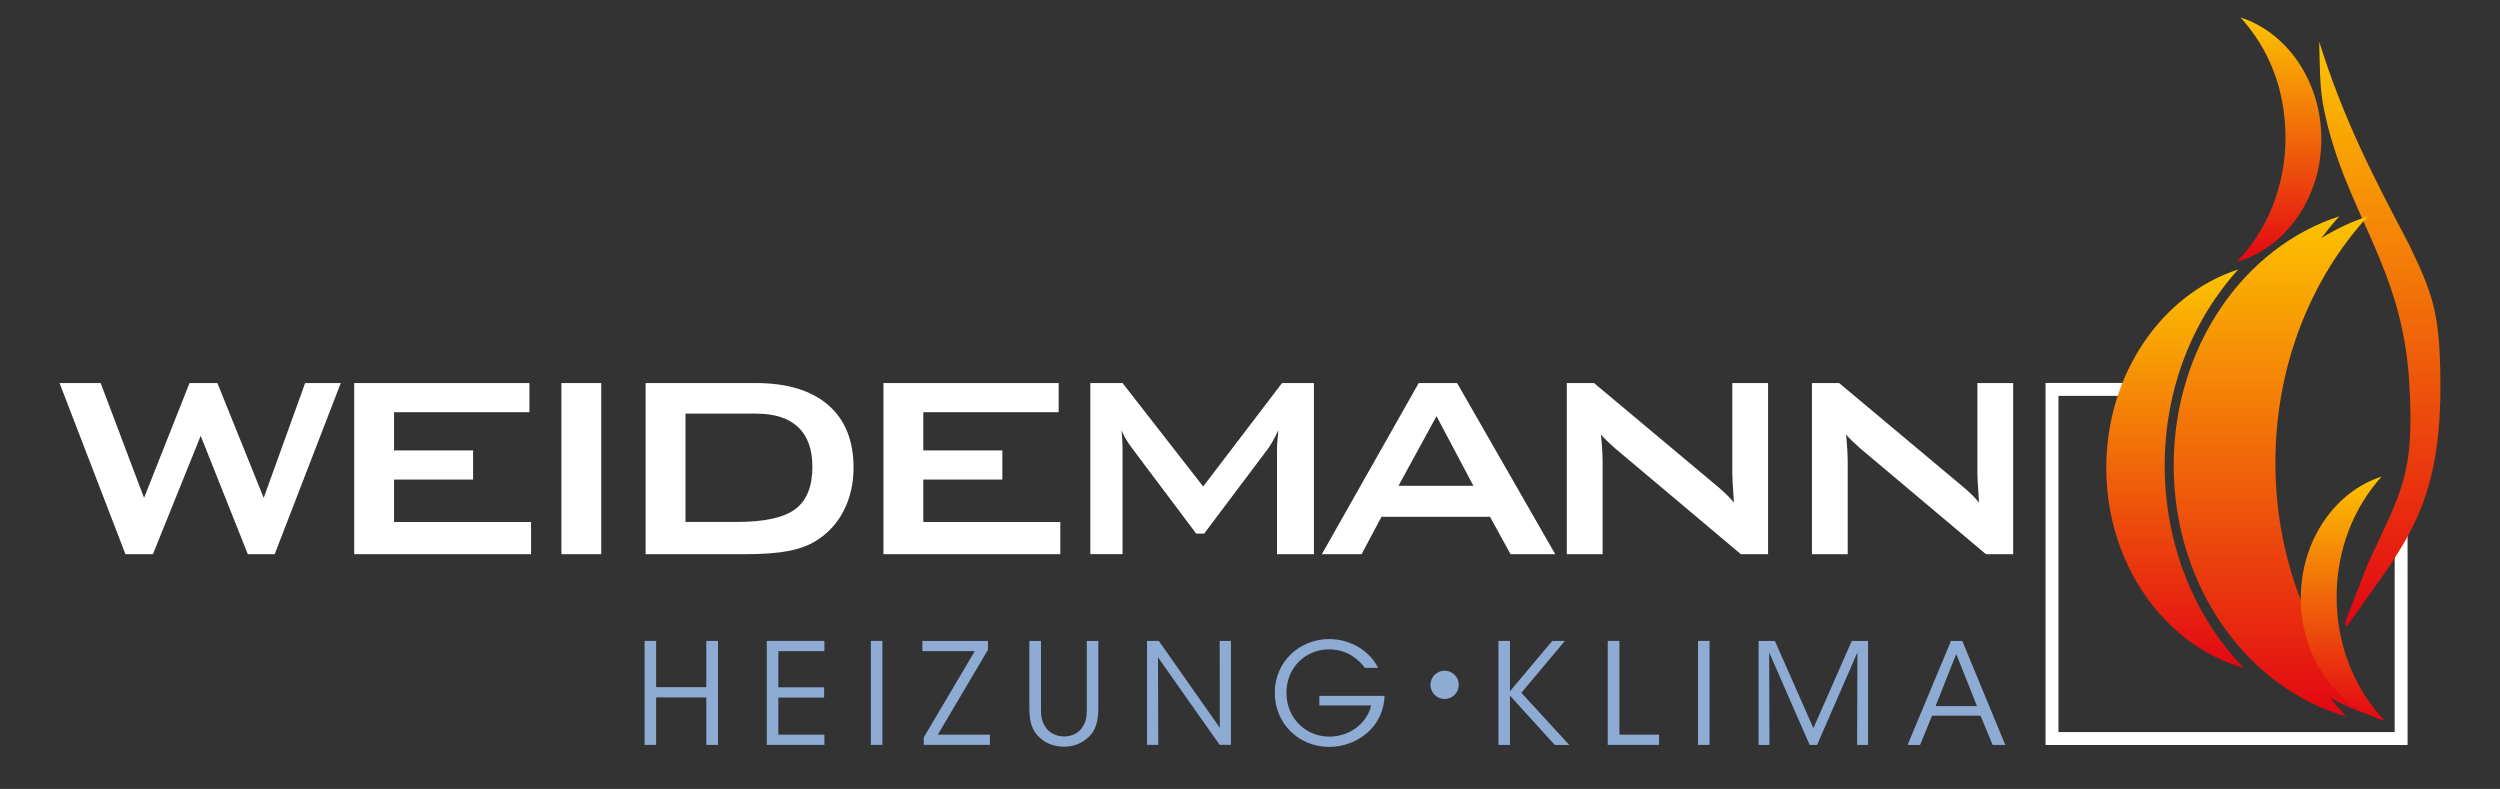 <?xml version="1.0" encoding="UTF-8"?>
<svg id="Ebene_1" xmlns="http://www.w3.org/2000/svg" xmlns:xlink="http://www.w3.org/1999/xlink" version="1.1" viewBox="0 0 595.28 187.86">
  <rect x="0" y="0" width="595.28" height="187.86" fill="#333333" stroke="none"/>
  <!-- Generator: Adobe Illustrator 30.0.0, SVG Export Plug-In . SVG Version: 2.1.1 Build 123)  -->
  <defs>
    <style>
      .st0 {
        fill: #8dabd3;
      }

      .st1 {
        fill: url(#Unbenannter_Verlauf);
      }

      .st1, .st2, .st3, .st4, .st5 {
        fill-rule: evenodd;
      }

      .st2 {
        fill: url(#Unbenannter_Verlauf_5);
      }

      .st3 {
        fill: url(#Unbenannter_Verlauf_4);
      }

      .st4 {
        fill: url(#Unbenannter_Verlauf_2);
      }

      .st5 {
        fill: url(#Unbenannter_Verlauf_3);
      }

      .st6 {
        fill: #fff;
      }
    </style>
    <linearGradient id="Unbenannter_Verlauf" data-name="Unbenannter Verlauf" x1="2540.69" y1="524.31" x2="2540.69" y2="764.27" gradientTransform="translate(-907.15 452.7) rotate(.03) scale(.58 -.58)" gradientUnits="userSpaceOnUse">
      <stop offset="0" stop-color="#e30613"/>
      <stop offset="1" stop-color="#fdc300"/>
    </linearGradient>
    <linearGradient id="Unbenannter_Verlauf_2" data-name="Unbenannter Verlauf 2" x1="541.53" y1="136.38" x2="541.53" y2="17.28" gradientTransform="translate(0 187.89) scale(1 -1)" gradientUnits="userSpaceOnUse">
      <stop offset="0" stop-color="#fdc300"/>
      <stop offset="1" stop-color="#e30613"/>
    </linearGradient>
    <linearGradient id="Unbenannter_Verlauf_3" data-name="Unbenannter Verlauf 3" x1="2456.7" y1="670.67" x2="2456.7" y2="507.06" gradientTransform="translate(-907.15 452.7) rotate(.03) scale(.58 -.58)" gradientUnits="userSpaceOnUse">
      <stop offset="0" stop-color="#fdc300"/>
      <stop offset="1" stop-color="#e30613"/>
    </linearGradient>
    <linearGradient id="Unbenannter_Verlauf_4" data-name="Unbenannter Verlauf 4" x1="2499.33" y1="774.07" x2="2499.33" y2="673.74" gradientTransform="translate(-907.15 452.7) rotate(.03) scale(.58 -.58)" gradientUnits="userSpaceOnUse">
      <stop offset="0" stop-color="#fdc300"/>
      <stop offset="1" stop-color="#e30613"/>
    </linearGradient>
    <linearGradient id="Unbenannter_Verlauf_5" data-name="Unbenannter Verlauf 5" x1="2525.65" y1="585.75" x2="2525.65" y2="485.4" gradientTransform="translate(-907.15 452.7) rotate(.03) scale(.58 -.58)" gradientUnits="userSpaceOnUse">
      <stop offset="0" stop-color="#fdc300"/>
      <stop offset="1" stop-color="#e30613"/>
    </linearGradient>
  </defs>
  <polygon class="st6" points="570.89 122.47 570.2 122.31 570.2 174.31 490.14 174.31 490.14 94.26 511.84 94.26 511.84 91.18 487.07 91.18 487.07 177.39 573.27 177.39 573.27 122.47 570.89 122.47"/>
  <g>
    <path class="st0" d="M153.49,177.37v-24.76h2.74v11.01h11.95v-11.01h2.78v24.76h-2.78v-11.31h-11.95v11.31h-2.74Z"/>
    <path class="st0" d="M182.58,152.61h13.72v2.44h-10.97v8.6h10.91v2.45h-10.91v8.83h10.97v2.44h-13.72v-24.76h0Z"/>
    <path class="st0" d="M207.37,152.61h2.74v24.76h-2.74v-24.76Z"/>
    <path class="st0" d="M223.29,174.93h12.42v2.44h-15.76v-1.77l12.15-20.55h-12.48v-2.44h15.63v2.11l-11.95,20.21h-.01Z"/>
    <path class="st0" d="M247.87,152.61v15.69c0,1.87,0,3.31,1.17,4.98.87,1.24,2.51,2.08,4.32,2.08s3.41-.8,4.25-2.04c1.17-1.64,1.17-3.08,1.17-5.02v-15.69h2.74v15.69c.03,2.88-.34,5.72-2.81,7.63-1.37,1.17-3.21,1.87-5.35,1.87-1.74,0-3.92-.5-5.45-1.87-2.61-2.11-2.81-4.92-2.81-7.63v-15.69h2.78,0Z"/>
    <path class="st0" d="M290.45,173.29l-.03-20.68h2.68v24.76h-2.68l-14.69-20.85.07,20.85h-2.68v-24.76h2.81l14.52,20.68h0Z"/>
    <path class="st0" d="M325,159.04c-.77-1.07-1.71-1.98-2.78-2.68-1.61-1.11-3.55-1.74-5.76-1.74-5.42,0-10.14,4.15-10.14,10.34s4.75,10.44,10.17,10.44c2.61,0,4.92-.91,6.63-2.24,1.74-1.38,2.94-3.25,3.35-5.19h-12.32v-2.28h15.53c-.03,1.44-.37,3.25-1.11,4.79-2.14,4.65-7.09,7.36-12.08,7.36-7.23,0-12.95-5.55-12.95-12.89s5.82-12.78,12.98-12.78c5.02,0,9.67,2.81,11.61,6.86h-3.15.02Z"/>
    <path class="st0" d="M356.8,152.61h2.74v11.98l10.07-11.98h3.01l-10.37,12.35,11.41,12.42h-3.45l-10.67-11.75v11.75h-2.74v-24.76h0Z"/>
    <path class="st0" d="M382.82,152.61h2.78v22.32h9.44v2.44h-12.22v-24.76Z"/>
    <path class="st0" d="M404.32,152.61h2.74v24.76h-2.74v-24.76Z"/>
    <path class="st0" d="M418.74,177.37v-24.76h3.88l9.17,20.78,9.14-20.78h3.88v24.76h-2.61l.07-22.02-9.6,22.02h-1.77l-9.64-22.02.07,22.02h-2.59Z"/>
    <path class="st0" d="M457.2,177.37h-2.98l10.34-24.76h2.68l10.24,24.76h-3.01l-2.88-6.96h-11.55l-2.84,6.96h0ZM465.8,155.72l-4.92,12.42h9.87l-4.95-12.42h0Z"/>
  </g>
  <g>
    <path class="st6" d="M29.87,131.96l-15.69-40.75h9.79l10.33,27.34,10.83-27.34h6.63l11.03,27.34,9.87-27.34h8.48l-15.73,40.75h-6.4l-11.22-28.18-11.38,28.18h-6.55.01Z"/>
    <path class="st6" d="M84.34,131.96v-40.75h41.72v6.94h-32.23v9.1h18.82v6.94h-18.82v10.1h32.62v7.67h-42.11Z"/>
    <path class="st6" d="M133.68,131.96v-40.75h9.48v40.75h-9.48Z"/>
    <path class="st6" d="M153.73,131.96v-40.75h26.22c7.48,0,13.23,1.75,17.26,5.24,4.02,3.49,6.03,8.46,6.03,14.88,0,3.81-.79,7.23-2.35,10.28s-3.78,5.44-6.63,7.19c-1.77,1.11-3.98,1.91-6.61,2.41s-6.01.75-10.12.75h-23.8ZM163.21,124.28h12.26c6.53,0,11.16-1.01,13.88-3.04s4.09-5.39,4.09-10.07c0-4.16-1.13-7.32-3.39-9.46s-5.6-3.22-10.02-3.22h-16.81v25.79h0Z"/>
    <path class="st6" d="M210.36,131.96v-40.75h41.72v6.94h-32.23v9.1h18.82v6.94h-18.82v10.1h32.62v7.67h-42.11Z"/>
    <path class="st6" d="M259.62,131.96v-40.75h7.67l19.2,24.63,18.78-24.63h7.59v40.75h-8.79v-25.18c0-.49.03-1.11.1-1.85.06-.75.15-1.58.25-2.51-.51,1.06-.96,1.92-1.35,2.6s-.73,1.24-1.04,1.68l-15.31,20.36h-1.89l-15.35-20.44c-.57-.77-1.05-1.49-1.45-2.18s-.73-1.34-.98-1.99c.08.85.14,1.62.18,2.32s.06,1.36.06,2v25.18h-7.67,0Z"/>
    <path class="st6" d="M314.75,131.96l23.06-40.75h9.14l23.37,40.75h-10.64l-4.9-8.91h-25.83l-4.74,8.91h-9.46ZM332.99,115.68h17.85l-8.79-16.58-9.06,16.58Z"/>
    <path class="st6" d="M373.08,131.96v-40.75h6.48l28.69,24.02c.98.8,1.84,1.55,2.58,2.26.75.7,1.43,1.43,2.04,2.18-.15-2.29-.26-3.91-.31-4.86s-.08-1.68-.08-2.2v-21.4h8.52v40.75h-6.48l-29.92-25.18c-.72-.64-1.35-1.22-1.89-1.73-.54-.52-1.04-1.04-1.5-1.58.13,1.26.22,2.45.29,3.57.06,1.12.1,2.09.1,2.91v22.02h-8.52Z"/>
    <path class="st6" d="M431.44,131.96v-40.75h6.48l28.69,24.02c.98.8,1.84,1.55,2.58,2.26.75.7,1.43,1.43,2.04,2.18-.15-2.29-.26-3.91-.31-4.86s-.08-1.68-.08-2.2v-21.4h8.52v40.75h-6.48l-29.92-25.18c-.72-.64-1.35-1.22-1.89-1.73-.54-.52-1.04-1.04-1.5-1.58.13,1.26.22,2.45.29,3.57.06,1.12.1,2.09.1,2.91v22.02h-8.52Z"/>
  </g>
  <circle class="st0" cx="343.98" cy="163.07" r="3.37"/>
  <g>
    <path class="st1" d="M552.24,9.95c5.74,18.42,12.99,32.37,21.31,48.13,5.83,12.09,7.3,16.44,7.53,31.6.48,31.4-8.71,40.05-22.27,59.45l-.51-.67,5.58-14.39c8.05-17.34,11.14-21.16,9.77-43.32-1.72-27.77-15.29-40.28-20.29-64.74-1.08-5.17-.97-10.63-1.13-16.06"/>
    <path class="st4" d="M565.47,170.59c-14.54-14.94-23.69-36.52-23.67-60.48,0-22.97,8.45-43.77,22-58.59-3.89,1.25-7.59,3.02-11.07,5.18,1.37-1.79,2.79-3.54,4.3-5.19-22.72,7.31-39.44,31.14-39.45,59.27-.01,28.84,17.54,53.16,41.13,59.83-1.39-1.43-2.69-2.98-3.98-4.53,3.41,1.9,6.99,3.46,10.75,4.52h-.01Z"/>
    <path class="st5" d="M501.53,111.39c-.02,22.98,13.98,42.36,32.75,47.66-11.56-11.89-18.85-29.1-18.84-48.18,0-18.31,6.73-34.89,17.52-46.71-18.1,5.83-31.42,24.8-31.43,47.23"/>
    <path class="st3" d="M552.74,33.12c-.01,14.11-8.61,25.99-20.13,29.22,7.09-7.29,11.59-17.83,11.59-29.54s-4.11-21.4-10.72-28.65c11.1,3.58,19.26,15.23,19.26,28.98"/>
    <path class="st2" d="M547.84,142.43c0,14.09,8.58,25.99,20.09,29.24-7.09-7.3-11.57-17.85-11.55-29.56,0-11.23,4.13-21.39,10.73-28.64-11.09,3.55-19.26,15.2-19.27,28.96"/>
  </g>
</svg>